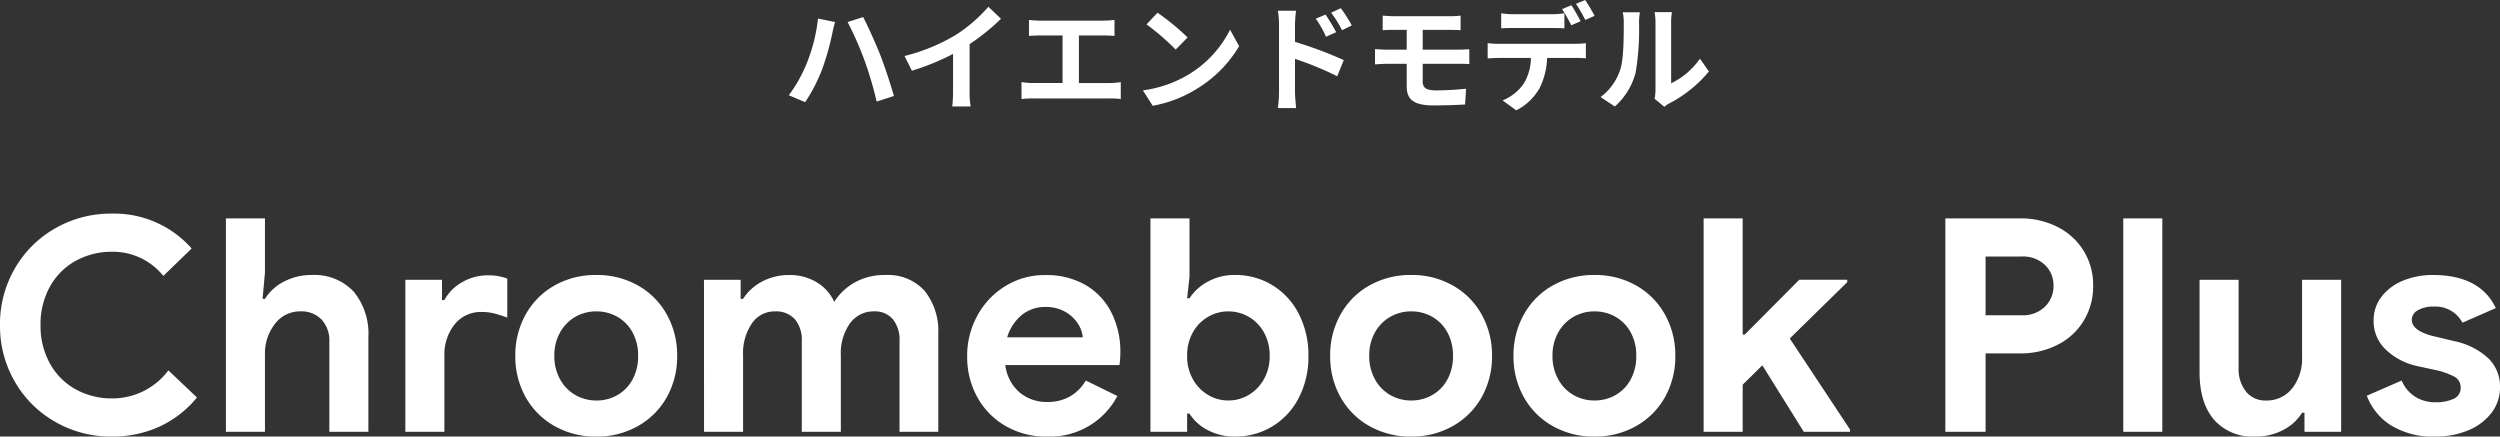 <svg xmlns="http://www.w3.org/2000/svg" width="385.848" height="67.378" viewBox="0 0 385.848 67.378"><rect x="0" y="0" width="385.848" height="67.378" fill="#333333" stroke="none"/><defs><style>.a{fill:#fff;}</style></defs><g transform="translate(-1110.421 -1802.358)"><path class="a" d="M-175.329.736a17.207,17.207,0,0,1-8.74-2.277,16.709,16.709,0,0,1-6.233-6.21,17.083,17.083,0,0,1-2.277-8.717,17.083,17.083,0,0,1,2.277-8.717,16.709,16.709,0,0,1,6.233-6.21,17.207,17.207,0,0,1,8.74-2.277A15.917,15.917,0,0,1-163-28.29l-4.37,4.232a9.976,9.976,0,0,0-7.912-3.726,11.375,11.375,0,0,0-5.612,1.4,10.133,10.133,0,0,0-3.979,3.979,11.9,11.9,0,0,0-1.449,5.934,11.9,11.9,0,0,0,1.449,5.934A10.133,10.133,0,0,0-180.9-6.555a11.375,11.375,0,0,0,5.612,1.4,10.758,10.758,0,0,0,8.694-4.324l4.416,4.186a16.32,16.32,0,0,1-5.773,4.485A17.39,17.39,0,0,1-175.329.736Zm17.618-33.672h6.026v8.326l-.368,4.094h.368a7.338,7.338,0,0,1,2.944-2.668,8.886,8.886,0,0,1,4.186-1.012A8.324,8.324,0,0,1-138-21.643a10.235,10.235,0,0,1,2.277,7.061V0h-6.026V-13.846a4.78,4.78,0,0,0-1.219-3.5,4.338,4.338,0,0,0-3.243-1.242,4.815,4.815,0,0,0-3.933,1.932,7.359,7.359,0,0,0-1.541,4.738V0h-6.026Zm27.692,9.476h5.658v3.128h.368a6.938,6.938,0,0,1,2.714-2.737,7.846,7.846,0,0,1,4.048-1.081,8.24,8.24,0,0,1,2.944.506v6.026a19.532,19.532,0,0,0-2.093-.667,7.669,7.669,0,0,0-1.817-.207,5.158,5.158,0,0,0-4.232,1.932,7.5,7.5,0,0,0-1.564,4.876V0h-6.026Zm29.486,24.2A12.818,12.818,0,0,1-107.019-.9a11.6,11.6,0,0,1-4.439-4.462,12.8,12.8,0,0,1-1.587-6.371,12.832,12.832,0,0,1,1.587-6.348,11.554,11.554,0,0,1,4.439-4.485,12.818,12.818,0,0,1,6.486-1.633,12.727,12.727,0,0,1,6.44,1.633,11.554,11.554,0,0,1,4.439,4.485,12.832,12.832,0,0,1,1.587,6.348,12.8,12.8,0,0,1-1.587,6.371A11.6,11.6,0,0,1-94.093-.9,12.727,12.727,0,0,1-100.533.736Zm0-5.566a6.456,6.456,0,0,0,3.22-.828A6.073,6.073,0,0,0-94.967-8.05a7.423,7.423,0,0,0,.874-3.68,7.326,7.326,0,0,0-.874-3.634,6.073,6.073,0,0,0-2.346-2.392,6.456,6.456,0,0,0-3.22-.828,6.456,6.456,0,0,0-3.22.828,6.231,6.231,0,0,0-2.369,2.392,7.176,7.176,0,0,0-.9,3.634,7.3,7.3,0,0,0,.9,3.657,6.19,6.19,0,0,0,2.369,2.415A6.456,6.456,0,0,0-100.533-4.83Zm16.606-18.63h5.658v2.944h.368a7.857,7.857,0,0,1,2.967-2.691,8.738,8.738,0,0,1,4.163-.989,7.87,7.87,0,0,1,4.324,1.173,6.656,6.656,0,0,1,2.622,2.967,8.819,8.819,0,0,1,3.151-2.99,9.3,9.3,0,0,1,4.715-1.15,7.556,7.556,0,0,1,6.1,2.461,9.923,9.923,0,0,1,2.093,6.647V0h-5.98V-13.984a5.047,5.047,0,0,0-1.035-3.4,3.6,3.6,0,0,0-2.875-1.2,4.458,4.458,0,0,0-3.749,1.863,7.937,7.937,0,0,0-1.4,4.9V0h-6.026V-13.984a4.9,4.9,0,0,0-1.081-3.4,3.912,3.912,0,0,0-3.059-1.2,4.21,4.21,0,0,0-3.565,1.863,8.131,8.131,0,0,0-1.357,4.9V0h-6.026Zm52.9,24.2a12.434,12.434,0,0,1-6.3-1.61,11.528,11.528,0,0,1-4.393-4.439,12.8,12.8,0,0,1-1.587-6.371,12.836,12.836,0,0,1,1.564-6.233,12.044,12.044,0,0,1,4.324-4.577,11.508,11.508,0,0,1,6.164-1.7A11.991,11.991,0,0,1-25-22.632a10.2,10.2,0,0,1,3.979,4.278,13.284,13.284,0,0,1,1.357,6.026A14.308,14.308,0,0,1-19.8-10.3H-37.421A6.644,6.644,0,0,0-35.19-6.049,6.505,6.505,0,0,0-30.935-4.6a6.8,6.8,0,0,0,3.565-.9A6.626,6.626,0,0,0-25-7.912l4.876,2.392A11.76,11.76,0,0,1-31.027.736Zm5.566-15.318a4.656,4.656,0,0,0-.8-2.185,5.617,5.617,0,0,0-1.978-1.794,5.943,5.943,0,0,0-2.967-.713,5.649,5.649,0,0,0-3.7,1.265,7.1,7.1,0,0,0-2.231,3.427ZM-1.955.736A8.77,8.77,0,0,1-6.21-.276a7.123,7.123,0,0,1-2.783-2.53h-.368V0h-5.658V-32.936h6.026v9.016l-.368,3.312h.368a7.716,7.716,0,0,1,2.806-2.553A8.484,8.484,0,0,1-1.955-24.2a10.861,10.861,0,0,1,5.773,1.587A10.97,10.97,0,0,1,7.889-18.17a13.835,13.835,0,0,1,1.472,6.44A13.8,13.8,0,0,1,7.889-5.267,11,11,0,0,1,3.818-.851,10.861,10.861,0,0,1-1.955.736ZM-3.013-4.83A6.11,6.11,0,0,0,.161-5.7,6.407,6.407,0,0,0,2.507-8.142a7.23,7.23,0,0,0,.874-3.588,7.23,7.23,0,0,0-.874-3.588A6.237,6.237,0,0,0,.161-17.733a6.235,6.235,0,0,0-3.174-.851,6.152,6.152,0,0,0-3.128.851,6.237,6.237,0,0,0-2.346,2.415,7.23,7.23,0,0,0-.874,3.588,7.23,7.23,0,0,0,.874,3.588A6.407,6.407,0,0,0-6.141-5.7,6.028,6.028,0,0,0-3.013-4.83ZM25.231.736A12.818,12.818,0,0,1,18.745-.9a11.6,11.6,0,0,1-4.439-4.462,12.8,12.8,0,0,1-1.587-6.371,12.832,12.832,0,0,1,1.587-6.348,11.554,11.554,0,0,1,4.439-4.485A12.818,12.818,0,0,1,25.231-24.2a12.727,12.727,0,0,1,6.44,1.633,11.554,11.554,0,0,1,4.439,4.485A12.832,12.832,0,0,1,37.7-11.73,12.8,12.8,0,0,1,36.11-5.359,11.6,11.6,0,0,1,31.671-.9,12.727,12.727,0,0,1,25.231.736Zm0-5.566a6.456,6.456,0,0,0,3.22-.828A6.073,6.073,0,0,0,30.8-8.05a7.423,7.423,0,0,0,.874-3.68,7.326,7.326,0,0,0-.874-3.634,6.073,6.073,0,0,0-2.346-2.392,6.456,6.456,0,0,0-3.22-.828,6.456,6.456,0,0,0-3.22.828,6.231,6.231,0,0,0-2.369,2.392,7.176,7.176,0,0,0-.9,3.634,7.3,7.3,0,0,0,.9,3.657,6.19,6.19,0,0,0,2.369,2.415A6.456,6.456,0,0,0,25.231-4.83ZM53.521.736A12.818,12.818,0,0,1,47.035-.9,11.6,11.6,0,0,1,42.6-5.359a12.8,12.8,0,0,1-1.587-6.371A12.832,12.832,0,0,1,42.6-18.078a11.554,11.554,0,0,1,4.439-4.485A12.818,12.818,0,0,1,53.521-24.2a12.727,12.727,0,0,1,6.44,1.633A11.554,11.554,0,0,1,64.4-18.078a12.832,12.832,0,0,1,1.587,6.348A12.8,12.8,0,0,1,64.4-5.359,11.6,11.6,0,0,1,59.961-.9,12.727,12.727,0,0,1,53.521.736Zm0-5.566a6.456,6.456,0,0,0,3.22-.828A6.073,6.073,0,0,0,59.087-8.05a7.423,7.423,0,0,0,.874-3.68,7.326,7.326,0,0,0-.874-3.634,6.073,6.073,0,0,0-2.346-2.392,6.456,6.456,0,0,0-3.22-.828,6.456,6.456,0,0,0-3.22.828,6.231,6.231,0,0,0-2.369,2.392,7.176,7.176,0,0,0-.9,3.634,7.3,7.3,0,0,0,.9,3.657A6.19,6.19,0,0,0,50.3-5.658,6.456,6.456,0,0,0,53.521-4.83ZM70.357-32.936h6.026V-15H76.7l8.418-8.464h7.406v.368L83.651-14.4,92.943-.368V0h-7.13L79.419-10.258l-3.036,2.99V0H70.357Zm37.306,0h11.592a12.392,12.392,0,0,1,5.7,1.311,10,10,0,0,1,4.048,3.68,10.028,10.028,0,0,1,1.472,5.405,10.146,10.146,0,0,1-1.472,5.428,9.947,9.947,0,0,1-4.048,3.7,12.392,12.392,0,0,1-5.7,1.311h-5.382V0h-6.21Zm11.776,14.95a4.832,4.832,0,0,0,3.611-1.334,4.427,4.427,0,0,0,1.311-3.22,4.35,4.35,0,0,0-1.311-3.2,4.88,4.88,0,0,0-3.611-1.311h-5.566v9.062Zm15.686-14.95h6.026V0h-6.026ZM155.549.736a7.945,7.945,0,0,1-6.44-2.622Q146.9-4.508,146.9-9.2V-23.46h6.026V-9.936a5.62,5.62,0,0,0,1.15,3.749,3.784,3.784,0,0,0,3.036,1.357,4.981,4.981,0,0,0,4.094-1.886,7.387,7.387,0,0,0,1.518-4.784V-23.46h6.026V0h-5.658V-2.944h-.368a7.429,7.429,0,0,1-2.967,2.691A9.012,9.012,0,0,1,155.549.736Zm27.784,0a12.356,12.356,0,0,1-6.923-1.748,9.307,9.307,0,0,1-3.7-4.554l5.382-2.346a5.491,5.491,0,0,0,2.093,2.507,5.806,5.806,0,0,0,3.151.851,6.373,6.373,0,0,0,2.76-.529,1.788,1.788,0,0,0,1.1-1.725,1.864,1.864,0,0,0-1.012-1.725,11.628,11.628,0,0,0-3.036-1.035l-2.76-.6a10.094,10.094,0,0,1-4.738-2.507,6.034,6.034,0,0,1-1.886-4.531,5.867,5.867,0,0,1,1.219-3.634,7.83,7.83,0,0,1,3.312-2.484,11.883,11.883,0,0,1,4.623-.874q7.268,0,9.706,5.106l-5.152,2.254a4.682,4.682,0,0,0-4.416-2.484,4.654,4.654,0,0,0-2.484.575,1.683,1.683,0,0,0-.92,1.449q0,1.656,3.128,2.484l3.45.828a11,11,0,0,1,5.267,2.668A6.042,6.042,0,0,1,193.269-6.9a6.4,6.4,0,0,1-1.311,3.979A8.613,8.613,0,0,1,188.37-.23,12.77,12.77,0,0,1,183.333.736Z" transform="translate(1303 1869)"/><path class="a" d="M-68.04-5.94a22.287,22.287,0,0,1-2.79,5L-68.31.126a25.607,25.607,0,0,0,2.646-5.148,41.123,41.123,0,0,0,1.53-5.418c.072-.4.288-1.278.432-1.8l-2.628-.54A25.762,25.762,0,0,1-68.04-5.94Zm8.892-.378A56.714,56.714,0,0,1-57.276.036l2.664-.864c-.5-1.782-1.458-4.644-2.088-6.282-.684-1.728-1.926-4.5-2.664-5.9l-2.394.774A51.79,51.79,0,0,1-59.148-6.318ZM-52.974-7l1.134,2.268a36.068,36.068,0,0,0,6.354-2.592v5.76A20.159,20.159,0,0,1-45.612.792h2.844a12.375,12.375,0,0,1-.162-2.358V-8.838a33.016,33.016,0,0,0,4.842-3.906L-40.032-14.6a23.076,23.076,0,0,1-5.076,4.374A28.944,28.944,0,0,1-52.974-7Zm19.206-5.562V-10.1c.45-.036,1.224-.072,1.71-.072h3.474v7.344h-4.572A11.657,11.657,0,0,1-34.92-2.97V-.36a15.042,15.042,0,0,1,1.764-.09h11.862A14.441,14.441,0,0,1-19.6-.36V-2.97a11,11,0,0,1-1.692.144h-4.77V-10.17h3.8c.522,0,1.152.036,1.692.072v-2.466c-.522.054-1.152.108-1.692.108h-9.792C-32.562-12.456-33.3-12.51-33.768-12.564Zm19.836-1.116-1.692,1.8a37.426,37.426,0,0,1,4.5,3.888l1.836-1.872A36.354,36.354,0,0,0-13.932-13.68Zm-2.25,11.988L-14.67.684A19.493,19.493,0,0,0-7.992-1.854a19.14,19.14,0,0,0,6.66-6.66l-1.4-2.538a16.949,16.949,0,0,1-6.552,7A18.552,18.552,0,0,1-16.182-1.692Zm28.188-11.7-1.512.63a15.42,15.42,0,0,1,1.584,2.79l1.566-.7C13.23-11.484,12.51-12.636,12.006-13.392Zm2.358-.99-1.494.7a16.854,16.854,0,0,1,1.674,2.7l1.512-.738A23.839,23.839,0,0,0,14.364-14.382ZM4.824-1.458a19.491,19.491,0,0,1-.18,2.5H7.47c-.09-.738-.18-2-.18-2.5V-6.552A48.221,48.221,0,0,1,13.806-3.87l1.008-2.5A62.621,62.621,0,0,0,7.29-9.18v-2.628a19.576,19.576,0,0,1,.162-2.178H4.644a12.7,12.7,0,0,1,.18,2.178Zm16-11.772v2.25c.522-.036,1.1-.054,1.746-.054h1.962v3.06H21.6c-.558,0-1.458-.054-1.962-.09v2.358c.54-.036,1.44-.09,1.962-.09h2.934v3.474c0,1.818.81,2.952,4.1,2.952,1.692,0,3.726-.072,4.9-.144l.162-2.43c-1.44.144-3.024.252-4.644.252-1.44,0-2.052-.36-2.052-1.35V-5.8h5.49c.4,0,1.206,0,1.71.054l-.018-2.3c-.468.036-1.368.072-1.746.072H27v-3.06h4.23c.648,0,1.152.036,1.62.054v-2.25a13.423,13.423,0,0,1-1.62.09H22.572C21.924-13.14,21.348-13.194,20.826-13.23Zm18.288-.36v2.322c.54-.036,1.314-.054,1.926-.054h5.886c.63,0,1.332.018,1.944.054V-13.59a14.129,14.129,0,0,1-1.944.144H41.04A13.467,13.467,0,0,1,39.114-13.59ZM37.026-8.982v2.358c.5-.036,1.206-.072,1.728-.072H43.7a7.735,7.735,0,0,1-1.116,3.978A7.351,7.351,0,0,1,39.33-.144l2.106,1.53A8.531,8.531,0,0,0,45.054-2.07,11.419,11.419,0,0,0,46.206-6.7h4.338c.5,0,1.188.018,1.638.054v-2.34a13.612,13.612,0,0,1-1.638.108H38.754A13.7,13.7,0,0,1,37.026-8.982Zm12.924-5.85-1.44.594a22.918,22.918,0,0,1,1.422,2.5l1.44-.63C51.03-13.032,50.4-14.166,49.95-14.832Zm2.124-.81-1.422.594a21.236,21.236,0,0,1,1.44,2.484l1.44-.63A28.154,28.154,0,0,0,52.074-15.642ZM62.784-.4,64.3.846a3.846,3.846,0,0,1,.774-.54,19.819,19.819,0,0,0,6.1-4.914l-1.386-1.98a11.4,11.4,0,0,1-4.446,3.8V-12.2a9.14,9.14,0,0,1,.126-1.566H62.784a7.98,7.98,0,0,1,.144,1.548V-1.728A6.85,6.85,0,0,1,62.784-.4ZM54.45-.666l2.2,1.458a10.554,10.554,0,0,0,3.2-5.166,39.715,39.715,0,0,0,.54-7.74,11.856,11.856,0,0,1,.126-1.638H57.87a6.831,6.831,0,0,1,.162,1.656c0,2.178-.018,5.58-.522,7.128A8.491,8.491,0,0,1,54.45-.666Z" transform="translate(1303 1818)"/></g></svg>